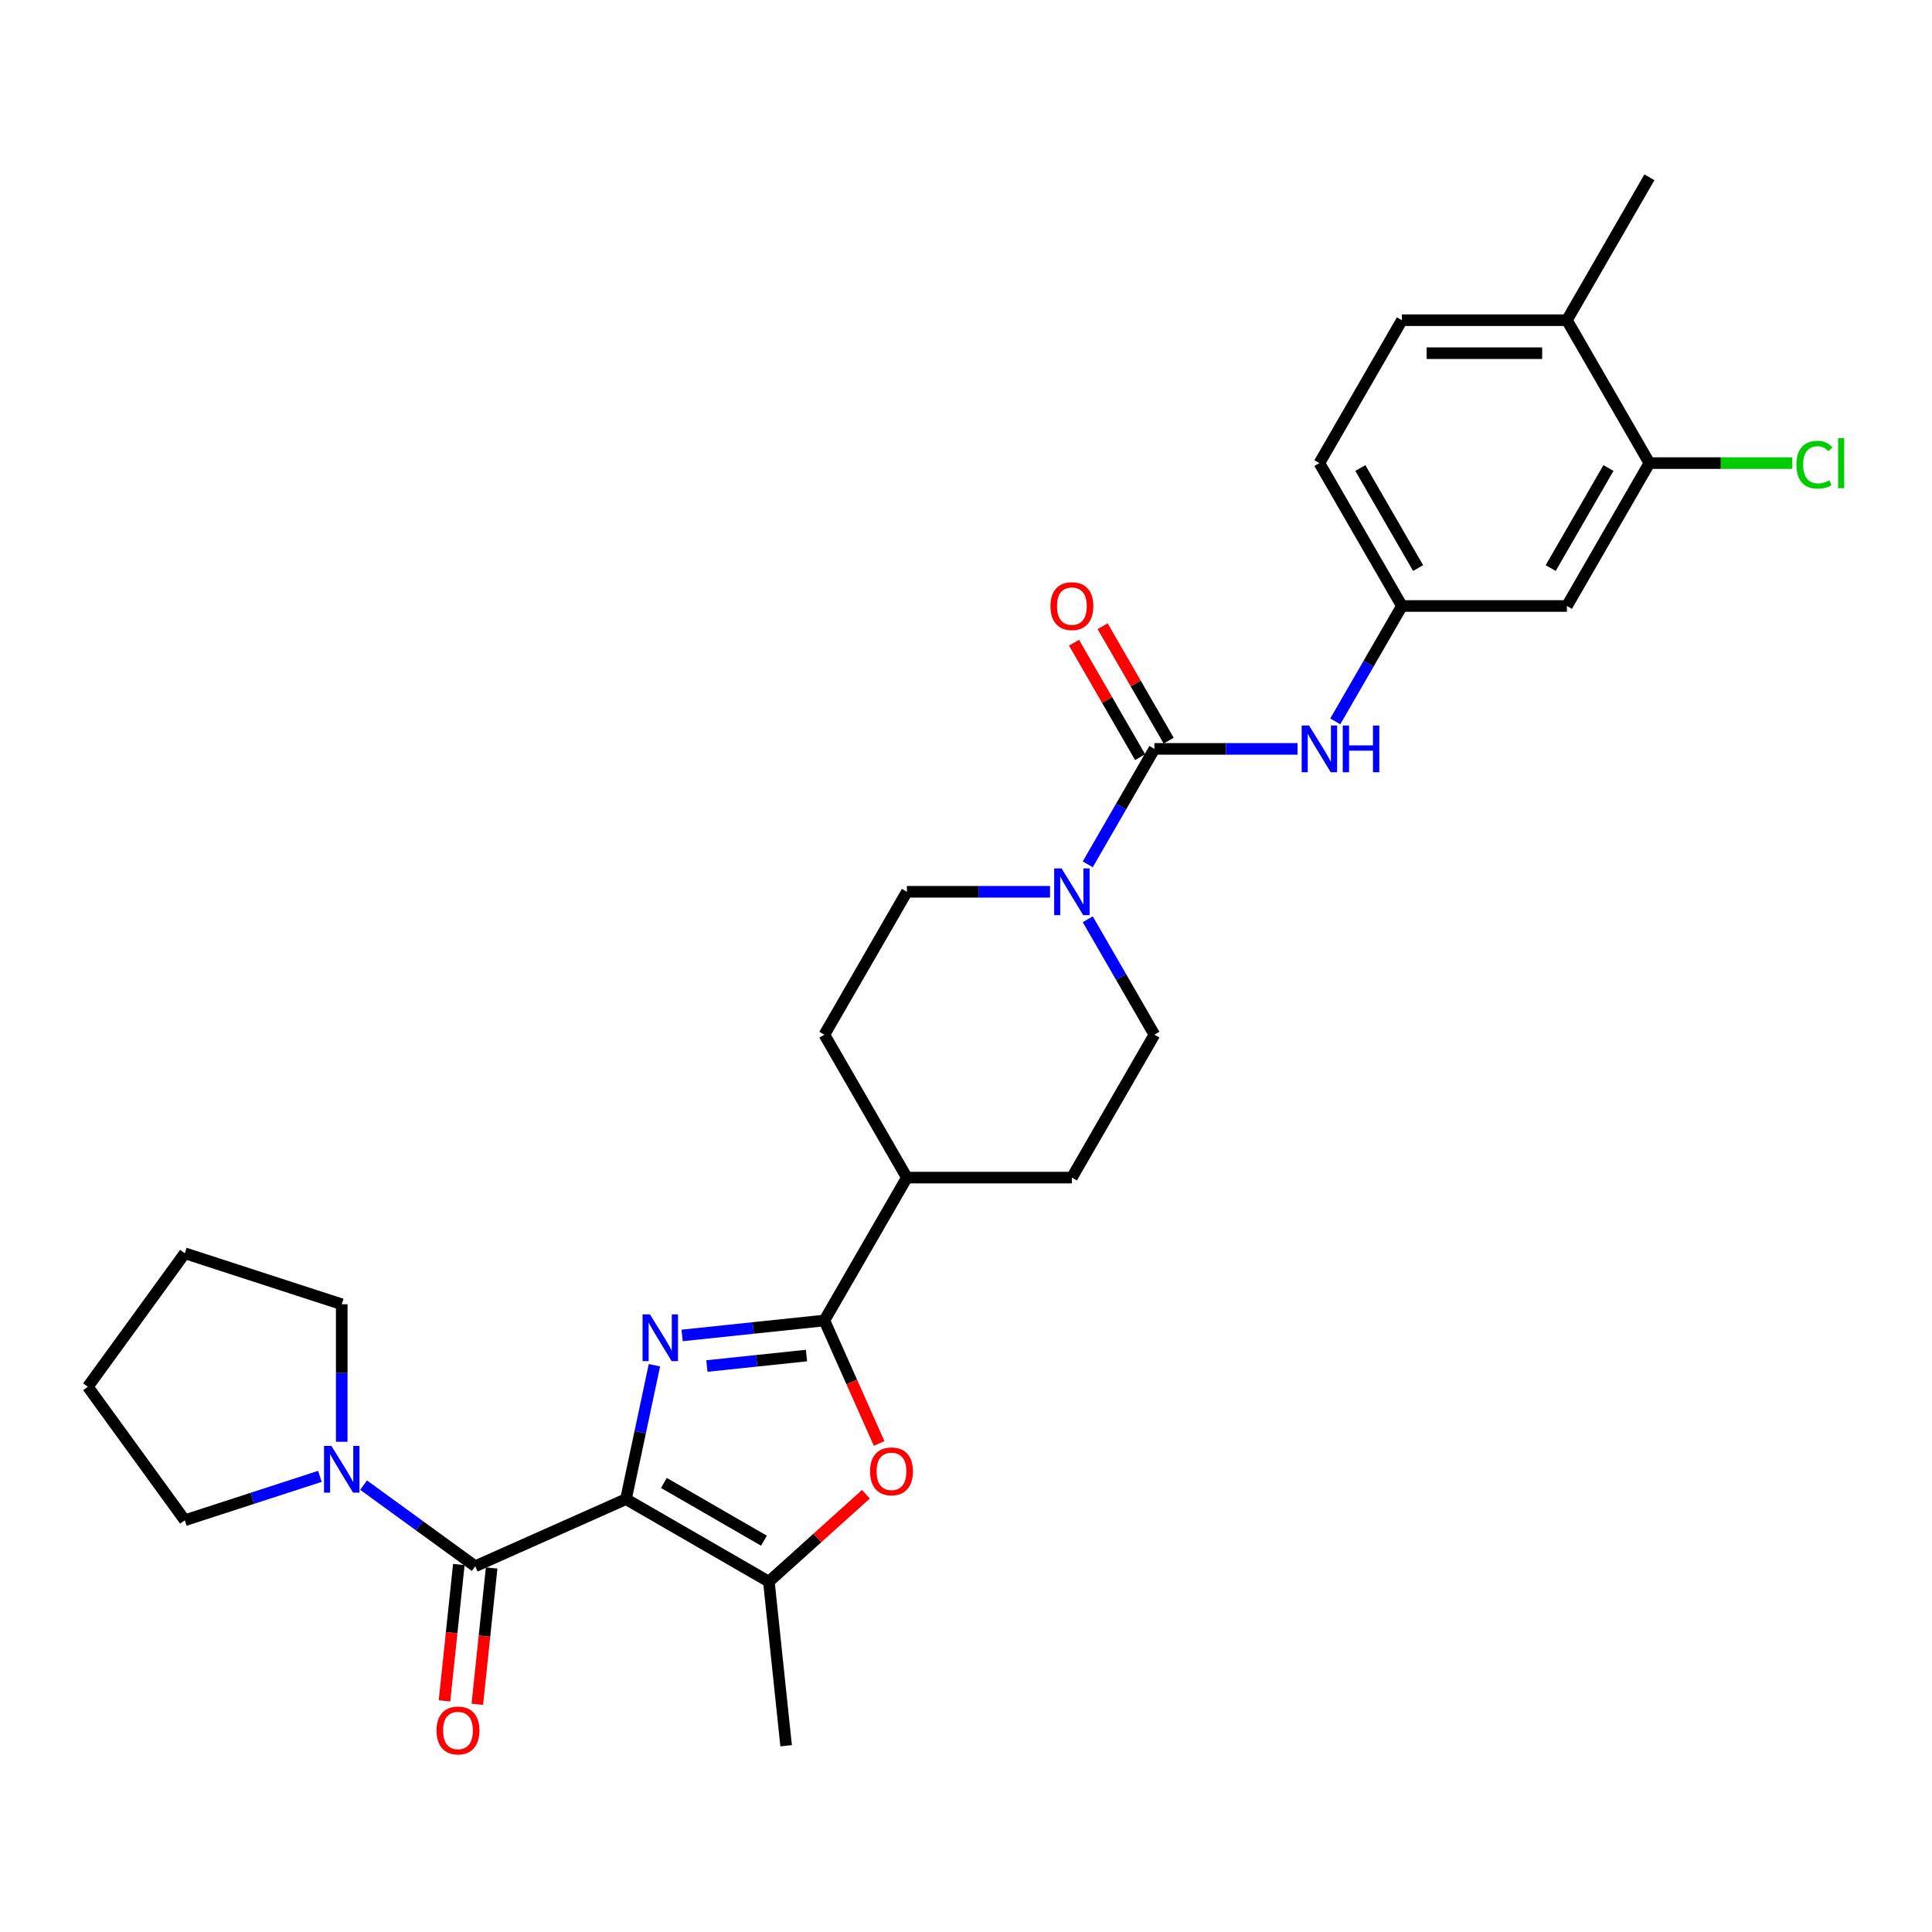 <?xml version='1.0' encoding='iso-8859-1'?>
<svg version='1.1' baseProfile='full'
              xmlns='http://www.w3.org/2000/svg'
                      xmlns:rdkit='http://www.rdkit.org/xml'
                      xmlns:xlink='http://www.w3.org/1999/xlink'
                  xml:space='preserve'
width='1000px' height='1000px' viewBox='0 0 1000 1000'>
<!-- END OF HEADER -->
<rect style='opacity:1.0;fill:#FFFFFF;stroke:none' width='1000' height='1000' x='0' y='0'> </rect>
<path class='bond-0' d='M 324.001,775.95 L 331.367,741.295' style='fill:none;fill-rule:evenodd;stroke:#000000;stroke-width:6px;stroke-linecap:butt;stroke-linejoin:miter;stroke-opacity:1' />
<path class='bond-0' d='M 331.367,741.295 L 338.733,706.639' style='fill:none;fill-rule:evenodd;stroke:#0000FF;stroke-width:6px;stroke-linecap:butt;stroke-linejoin:miter;stroke-opacity:1' />
<path class='bond-2' d='M 324.001,775.95 L 245.978,810.689' style='fill:none;fill-rule:evenodd;stroke:#000000;stroke-width:6px;stroke-linecap:butt;stroke-linejoin:miter;stroke-opacity:1' />
<path class='bond-3' d='M 324.001,775.95 L 397.965,818.654' style='fill:none;fill-rule:evenodd;stroke:#000000;stroke-width:6px;stroke-linecap:butt;stroke-linejoin:miter;stroke-opacity:1' />
<path class='bond-3' d='M 343.636,767.563 L 395.411,797.455' style='fill:none;fill-rule:evenodd;stroke:#000000;stroke-width:6px;stroke-linecap:butt;stroke-linejoin:miter;stroke-opacity:1' />
<path class='bond-1' d='M 353.066,691.221 L 389.881,687.352' style='fill:none;fill-rule:evenodd;stroke:#0000FF;stroke-width:6px;stroke-linecap:butt;stroke-linejoin:miter;stroke-opacity:1' />
<path class='bond-1' d='M 389.881,687.352 L 426.697,683.482' style='fill:none;fill-rule:evenodd;stroke:#000000;stroke-width:6px;stroke-linecap:butt;stroke-linejoin:miter;stroke-opacity:1' />
<path class='bond-1' d='M 365.896,707.048 L 391.667,704.34' style='fill:none;fill-rule:evenodd;stroke:#0000FF;stroke-width:6px;stroke-linecap:butt;stroke-linejoin:miter;stroke-opacity:1' />
<path class='bond-1' d='M 391.667,704.34 L 417.438,701.631' style='fill:none;fill-rule:evenodd;stroke:#000000;stroke-width:6px;stroke-linecap:butt;stroke-linejoin:miter;stroke-opacity:1' />
<path class='bond-11' d='M 426.697,683.482 L 469.4,609.518' style='fill:none;fill-rule:evenodd;stroke:#000000;stroke-width:6px;stroke-linecap:butt;stroke-linejoin:miter;stroke-opacity:1' />
<path class='bond-29' d='M 426.697,683.482 L 440.868,715.311' style='fill:none;fill-rule:evenodd;stroke:#000000;stroke-width:6px;stroke-linecap:butt;stroke-linejoin:miter;stroke-opacity:1' />
<path class='bond-29' d='M 440.868,715.311 L 455.039,747.14' style='fill:none;fill-rule:evenodd;stroke:#FF0000;stroke-width:6px;stroke-linecap:butt;stroke-linejoin:miter;stroke-opacity:1' />
<path class='bond-7' d='M 245.978,810.689 L 217.084,789.696' style='fill:none;fill-rule:evenodd;stroke:#000000;stroke-width:6px;stroke-linecap:butt;stroke-linejoin:miter;stroke-opacity:1' />
<path class='bond-7' d='M 217.084,789.696 L 188.19,768.703' style='fill:none;fill-rule:evenodd;stroke:#0000FF;stroke-width:6px;stroke-linecap:butt;stroke-linejoin:miter;stroke-opacity:1' />
<path class='bond-13' d='M 237.484,809.796 L 233.775,845.083' style='fill:none;fill-rule:evenodd;stroke:#000000;stroke-width:6px;stroke-linecap:butt;stroke-linejoin:miter;stroke-opacity:1' />
<path class='bond-13' d='M 233.775,845.083 L 230.066,880.369' style='fill:none;fill-rule:evenodd;stroke:#FF0000;stroke-width:6px;stroke-linecap:butt;stroke-linejoin:miter;stroke-opacity:1' />
<path class='bond-13' d='M 254.472,811.581 L 250.763,846.868' style='fill:none;fill-rule:evenodd;stroke:#000000;stroke-width:6px;stroke-linecap:butt;stroke-linejoin:miter;stroke-opacity:1' />
<path class='bond-13' d='M 250.763,846.868 L 247.054,882.155' style='fill:none;fill-rule:evenodd;stroke:#FF0000;stroke-width:6px;stroke-linecap:butt;stroke-linejoin:miter;stroke-opacity:1' />
<path class='bond-5' d='M 397.965,818.654 L 423.081,796.04' style='fill:none;fill-rule:evenodd;stroke:#000000;stroke-width:6px;stroke-linecap:butt;stroke-linejoin:miter;stroke-opacity:1' />
<path class='bond-5' d='M 423.081,796.04 L 448.197,773.425' style='fill:none;fill-rule:evenodd;stroke:#FF0000;stroke-width:6px;stroke-linecap:butt;stroke-linejoin:miter;stroke-opacity:1' />
<path class='bond-23' d='M 397.965,818.654 L 406.893,903.593' style='fill:none;fill-rule:evenodd;stroke:#000000;stroke-width:6px;stroke-linecap:butt;stroke-linejoin:miter;stroke-opacity:1' />
<path class='bond-4' d='M 597.511,387.624 L 580.266,417.492' style='fill:none;fill-rule:evenodd;stroke:#000000;stroke-width:6px;stroke-linecap:butt;stroke-linejoin:miter;stroke-opacity:1' />
<path class='bond-4' d='M 580.266,417.492 L 563.022,447.36' style='fill:none;fill-rule:evenodd;stroke:#0000FF;stroke-width:6px;stroke-linecap:butt;stroke-linejoin:miter;stroke-opacity:1' />
<path class='bond-8' d='M 597.511,387.624 L 634.56,387.624' style='fill:none;fill-rule:evenodd;stroke:#000000;stroke-width:6px;stroke-linecap:butt;stroke-linejoin:miter;stroke-opacity:1' />
<path class='bond-8' d='M 634.56,387.624 L 671.61,387.624' style='fill:none;fill-rule:evenodd;stroke:#0000FF;stroke-width:6px;stroke-linecap:butt;stroke-linejoin:miter;stroke-opacity:1' />
<path class='bond-14' d='M 604.907,383.354 L 587.811,353.742' style='fill:none;fill-rule:evenodd;stroke:#000000;stroke-width:6px;stroke-linecap:butt;stroke-linejoin:miter;stroke-opacity:1' />
<path class='bond-14' d='M 587.811,353.742 L 570.714,324.131' style='fill:none;fill-rule:evenodd;stroke:#FF0000;stroke-width:6px;stroke-linecap:butt;stroke-linejoin:miter;stroke-opacity:1' />
<path class='bond-14' d='M 590.114,391.895 L 573.018,362.283' style='fill:none;fill-rule:evenodd;stroke:#000000;stroke-width:6px;stroke-linecap:butt;stroke-linejoin:miter;stroke-opacity:1' />
<path class='bond-14' d='M 573.018,362.283 L 555.922,332.672' style='fill:none;fill-rule:evenodd;stroke:#FF0000;stroke-width:6px;stroke-linecap:butt;stroke-linejoin:miter;stroke-opacity:1' />
<path class='bond-6' d='M 543.499,461.589 L 506.45,461.589' style='fill:none;fill-rule:evenodd;stroke:#0000FF;stroke-width:6px;stroke-linecap:butt;stroke-linejoin:miter;stroke-opacity:1' />
<path class='bond-6' d='M 506.45,461.589 L 469.4,461.589' style='fill:none;fill-rule:evenodd;stroke:#000000;stroke-width:6px;stroke-linecap:butt;stroke-linejoin:miter;stroke-opacity:1' />
<path class='bond-31' d='M 563.022,475.818 L 580.266,505.686' style='fill:none;fill-rule:evenodd;stroke:#0000FF;stroke-width:6px;stroke-linecap:butt;stroke-linejoin:miter;stroke-opacity:1' />
<path class='bond-31' d='M 580.266,505.686 L 597.511,535.553' style='fill:none;fill-rule:evenodd;stroke:#000000;stroke-width:6px;stroke-linecap:butt;stroke-linejoin:miter;stroke-opacity:1' />
<path class='bond-24' d='M 165.574,764.162 L 130.615,775.521' style='fill:none;fill-rule:evenodd;stroke:#0000FF;stroke-width:6px;stroke-linecap:butt;stroke-linejoin:miter;stroke-opacity:1' />
<path class='bond-24' d='M 130.615,775.521 L 95.655,786.88' style='fill:none;fill-rule:evenodd;stroke:#000000;stroke-width:6px;stroke-linecap:butt;stroke-linejoin:miter;stroke-opacity:1' />
<path class='bond-25' d='M 176.882,746.259 L 176.882,710.67' style='fill:none;fill-rule:evenodd;stroke:#0000FF;stroke-width:6px;stroke-linecap:butt;stroke-linejoin:miter;stroke-opacity:1' />
<path class='bond-25' d='M 176.882,710.67 L 176.882,675.081' style='fill:none;fill-rule:evenodd;stroke:#000000;stroke-width:6px;stroke-linecap:butt;stroke-linejoin:miter;stroke-opacity:1' />
<path class='bond-12' d='M 691.132,373.396 L 708.377,343.528' style='fill:none;fill-rule:evenodd;stroke:#0000FF;stroke-width:6px;stroke-linecap:butt;stroke-linejoin:miter;stroke-opacity:1' />
<path class='bond-12' d='M 708.377,343.528 L 725.621,313.66' style='fill:none;fill-rule:evenodd;stroke:#000000;stroke-width:6px;stroke-linecap:butt;stroke-linejoin:miter;stroke-opacity:1' />
<path class='bond-9' d='M 853.731,239.695 L 811.028,313.66' style='fill:none;fill-rule:evenodd;stroke:#000000;stroke-width:6px;stroke-linecap:butt;stroke-linejoin:miter;stroke-opacity:1' />
<path class='bond-9' d='M 832.533,242.249 L 802.64,294.025' style='fill:none;fill-rule:evenodd;stroke:#000000;stroke-width:6px;stroke-linecap:butt;stroke-linejoin:miter;stroke-opacity:1' />
<path class='bond-21' d='M 853.731,239.695 L 890.704,239.695' style='fill:none;fill-rule:evenodd;stroke:#000000;stroke-width:6px;stroke-linecap:butt;stroke-linejoin:miter;stroke-opacity:1' />
<path class='bond-21' d='M 890.704,239.695 L 927.676,239.695' style='fill:none;fill-rule:evenodd;stroke:#00CC00;stroke-width:6px;stroke-linecap:butt;stroke-linejoin:miter;stroke-opacity:1' />
<path class='bond-32' d='M 853.731,239.695 L 811.028,165.731' style='fill:none;fill-rule:evenodd;stroke:#000000;stroke-width:6px;stroke-linecap:butt;stroke-linejoin:miter;stroke-opacity:1' />
<path class='bond-10' d='M 811.028,313.66 L 725.621,313.66' style='fill:none;fill-rule:evenodd;stroke:#000000;stroke-width:6px;stroke-linecap:butt;stroke-linejoin:miter;stroke-opacity:1' />
<path class='bond-18' d='M 469.4,609.518 L 554.807,609.518' style='fill:none;fill-rule:evenodd;stroke:#000000;stroke-width:6px;stroke-linecap:butt;stroke-linejoin:miter;stroke-opacity:1' />
<path class='bond-19' d='M 469.4,609.518 L 426.697,535.553' style='fill:none;fill-rule:evenodd;stroke:#000000;stroke-width:6px;stroke-linecap:butt;stroke-linejoin:miter;stroke-opacity:1' />
<path class='bond-22' d='M 725.621,313.66 L 682.917,239.695' style='fill:none;fill-rule:evenodd;stroke:#000000;stroke-width:6px;stroke-linecap:butt;stroke-linejoin:miter;stroke-opacity:1' />
<path class='bond-22' d='M 734.008,294.025 L 704.116,242.249' style='fill:none;fill-rule:evenodd;stroke:#000000;stroke-width:6px;stroke-linecap:butt;stroke-linejoin:miter;stroke-opacity:1' />
<path class='bond-15' d='M 469.4,461.589 L 426.697,535.553' style='fill:none;fill-rule:evenodd;stroke:#000000;stroke-width:6px;stroke-linecap:butt;stroke-linejoin:miter;stroke-opacity:1' />
<path class='bond-16' d='M 597.511,535.553 L 554.807,609.518' style='fill:none;fill-rule:evenodd;stroke:#000000;stroke-width:6px;stroke-linecap:butt;stroke-linejoin:miter;stroke-opacity:1' />
<path class='bond-17' d='M 811.028,165.731 L 725.621,165.731' style='fill:none;fill-rule:evenodd;stroke:#000000;stroke-width:6px;stroke-linecap:butt;stroke-linejoin:miter;stroke-opacity:1' />
<path class='bond-17' d='M 798.217,182.812 L 738.432,182.812' style='fill:none;fill-rule:evenodd;stroke:#000000;stroke-width:6px;stroke-linecap:butt;stroke-linejoin:miter;stroke-opacity:1' />
<path class='bond-26' d='M 811.028,165.731 L 853.731,91.766' style='fill:none;fill-rule:evenodd;stroke:#000000;stroke-width:6px;stroke-linecap:butt;stroke-linejoin:miter;stroke-opacity:1' />
<path class='bond-20' d='M 725.621,165.731 L 682.917,239.695' style='fill:none;fill-rule:evenodd;stroke:#000000;stroke-width:6px;stroke-linecap:butt;stroke-linejoin:miter;stroke-opacity:1' />
<path class='bond-28' d='M 95.655,786.88 L 45.455,717.784' style='fill:none;fill-rule:evenodd;stroke:#000000;stroke-width:6px;stroke-linecap:butt;stroke-linejoin:miter;stroke-opacity:1' />
<path class='bond-27' d='M 176.882,675.081 L 95.655,648.689' style='fill:none;fill-rule:evenodd;stroke:#000000;stroke-width:6px;stroke-linecap:butt;stroke-linejoin:miter;stroke-opacity:1' />
<path class='bond-30' d='M 95.655,648.689 L 45.455,717.784' style='fill:none;fill-rule:evenodd;stroke:#000000;stroke-width:6px;stroke-linecap:butt;stroke-linejoin:miter;stroke-opacity:1' />
<path  class='atom-1' d='M 336.411 680.316
L 344.337 693.127
Q 345.123 694.391, 346.387 696.68
Q 347.651 698.969, 347.719 699.106
L 347.719 680.316
L 350.931 680.316
L 350.931 704.504
L 347.617 704.504
L 339.11 690.497
Q 338.12 688.857, 337.061 686.978
Q 336.036 685.099, 335.728 684.518
L 335.728 704.504
L 332.585 704.504
L 332.585 680.316
L 336.411 680.316
' fill='#0000FF'/>
<path  class='atom-6' d='M 450.332 761.574
Q 450.332 755.766, 453.202 752.521
Q 456.071 749.275, 461.435 749.275
Q 466.799 749.275, 469.668 752.521
Q 472.538 755.766, 472.538 761.574
Q 472.538 767.45, 469.634 770.798
Q 466.73 774.112, 461.435 774.112
Q 456.106 774.112, 453.202 770.798
Q 450.332 767.484, 450.332 761.574
M 461.435 771.379
Q 465.125 771.379, 467.106 768.919
Q 469.122 766.425, 469.122 761.574
Q 469.122 756.825, 467.106 754.434
Q 465.125 752.008, 461.435 752.008
Q 457.745 752.008, 455.73 754.4
Q 453.748 756.791, 453.748 761.574
Q 453.748 766.459, 455.73 768.919
Q 457.745 771.379, 461.435 771.379
' fill='#FF0000'/>
<path  class='atom-7' d='M 549.461 449.495
L 557.386 462.306
Q 558.172 463.57, 559.436 465.859
Q 560.7 468.148, 560.769 468.285
L 560.769 449.495
L 563.98 449.495
L 563.98 473.683
L 560.666 473.683
L 552.16 459.676
Q 551.169 458.036, 550.11 456.157
Q 549.085 454.278, 548.777 453.697
L 548.777 473.683
L 545.634 473.683
L 545.634 449.495
L 549.461 449.495
' fill='#0000FF'/>
<path  class='atom-8' d='M 171.536 748.394
L 179.461 761.205
Q 180.247 762.469, 181.511 764.758
Q 182.775 767.047, 182.844 767.184
L 182.844 748.394
L 186.055 748.394
L 186.055 772.581
L 182.741 772.581
L 174.235 758.575
Q 173.244 756.935, 172.185 755.056
Q 171.16 753.177, 170.852 752.596
L 170.852 772.581
L 167.709 772.581
L 167.709 748.394
L 171.536 748.394
' fill='#0000FF'/>
<path  class='atom-9' d='M 677.571 375.531
L 685.497 388.342
Q 686.283 389.606, 687.547 391.895
Q 688.811 394.184, 688.879 394.32
L 688.879 375.531
L 692.09 375.531
L 692.09 399.718
L 688.776 399.718
L 680.27 385.711
Q 679.279 384.072, 678.22 382.193
Q 677.195 380.314, 676.888 379.733
L 676.888 399.718
L 673.745 399.718
L 673.745 375.531
L 677.571 375.531
' fill='#0000FF'/>
<path  class='atom-9' d='M 694.994 375.531
L 698.274 375.531
L 698.274 385.814
L 710.641 385.814
L 710.641 375.531
L 713.92 375.531
L 713.92 399.718
L 710.641 399.718
L 710.641 388.547
L 698.274 388.547
L 698.274 399.718
L 694.994 399.718
L 694.994 375.531
' fill='#0000FF'/>
<path  class='atom-14' d='M 225.947 895.696
Q 225.947 889.888, 228.817 886.643
Q 231.687 883.397, 237.05 883.397
Q 242.414 883.397, 245.284 886.643
Q 248.153 889.888, 248.153 895.696
Q 248.153 901.572, 245.249 904.92
Q 242.346 908.234, 237.05 908.234
Q 231.721 908.234, 228.817 904.92
Q 225.947 901.606, 225.947 895.696
M 237.05 905.501
Q 240.74 905.501, 242.721 903.041
Q 244.737 900.547, 244.737 895.696
Q 244.737 890.947, 242.721 888.556
Q 240.74 886.13, 237.05 886.13
Q 233.361 886.13, 231.345 888.522
Q 229.364 890.913, 229.364 895.696
Q 229.364 900.581, 231.345 903.041
Q 233.361 905.501, 237.05 905.501
' fill='#FF0000'/>
<path  class='atom-15' d='M 543.704 313.728
Q 543.704 307.921, 546.574 304.675
Q 549.444 301.43, 554.807 301.43
Q 560.171 301.43, 563.04 304.675
Q 565.91 307.921, 565.91 313.728
Q 565.91 319.604, 563.006 322.952
Q 560.102 326.266, 554.807 326.266
Q 549.478 326.266, 546.574 322.952
Q 543.704 319.638, 543.704 313.728
M 554.807 323.533
Q 558.497 323.533, 560.478 321.073
Q 562.494 318.579, 562.494 313.728
Q 562.494 308.98, 560.478 306.588
Q 558.497 304.163, 554.807 304.163
Q 551.118 304.163, 549.102 306.554
Q 547.121 308.945, 547.121 313.728
Q 547.121 318.614, 549.102 321.073
Q 551.118 323.533, 554.807 323.533
' fill='#FF0000'/>
<path  class='atom-22' d='M 929.812 240.532
Q 929.812 234.52, 932.613 231.377
Q 935.448 228.2, 940.812 228.2
Q 945.8 228.2, 948.464 231.718
L 946.21 233.563
Q 944.262 231.001, 940.812 231.001
Q 937.157 231.001, 935.209 233.461
Q 933.296 235.886, 933.296 240.532
Q 933.296 245.315, 935.278 247.775
Q 937.293 250.235, 941.188 250.235
Q 943.853 250.235, 946.961 248.629
L 947.918 251.191
Q 946.654 252.011, 944.741 252.489
Q 942.828 252.968, 940.71 252.968
Q 935.448 252.968, 932.613 249.756
Q 929.812 246.545, 929.812 240.532
' fill='#00CC00'/>
<path  class='atom-22' d='M 951.402 226.731
L 954.545 226.731
L 954.545 252.66
L 951.402 252.66
L 951.402 226.731
' fill='#00CC00'/>
</svg>
